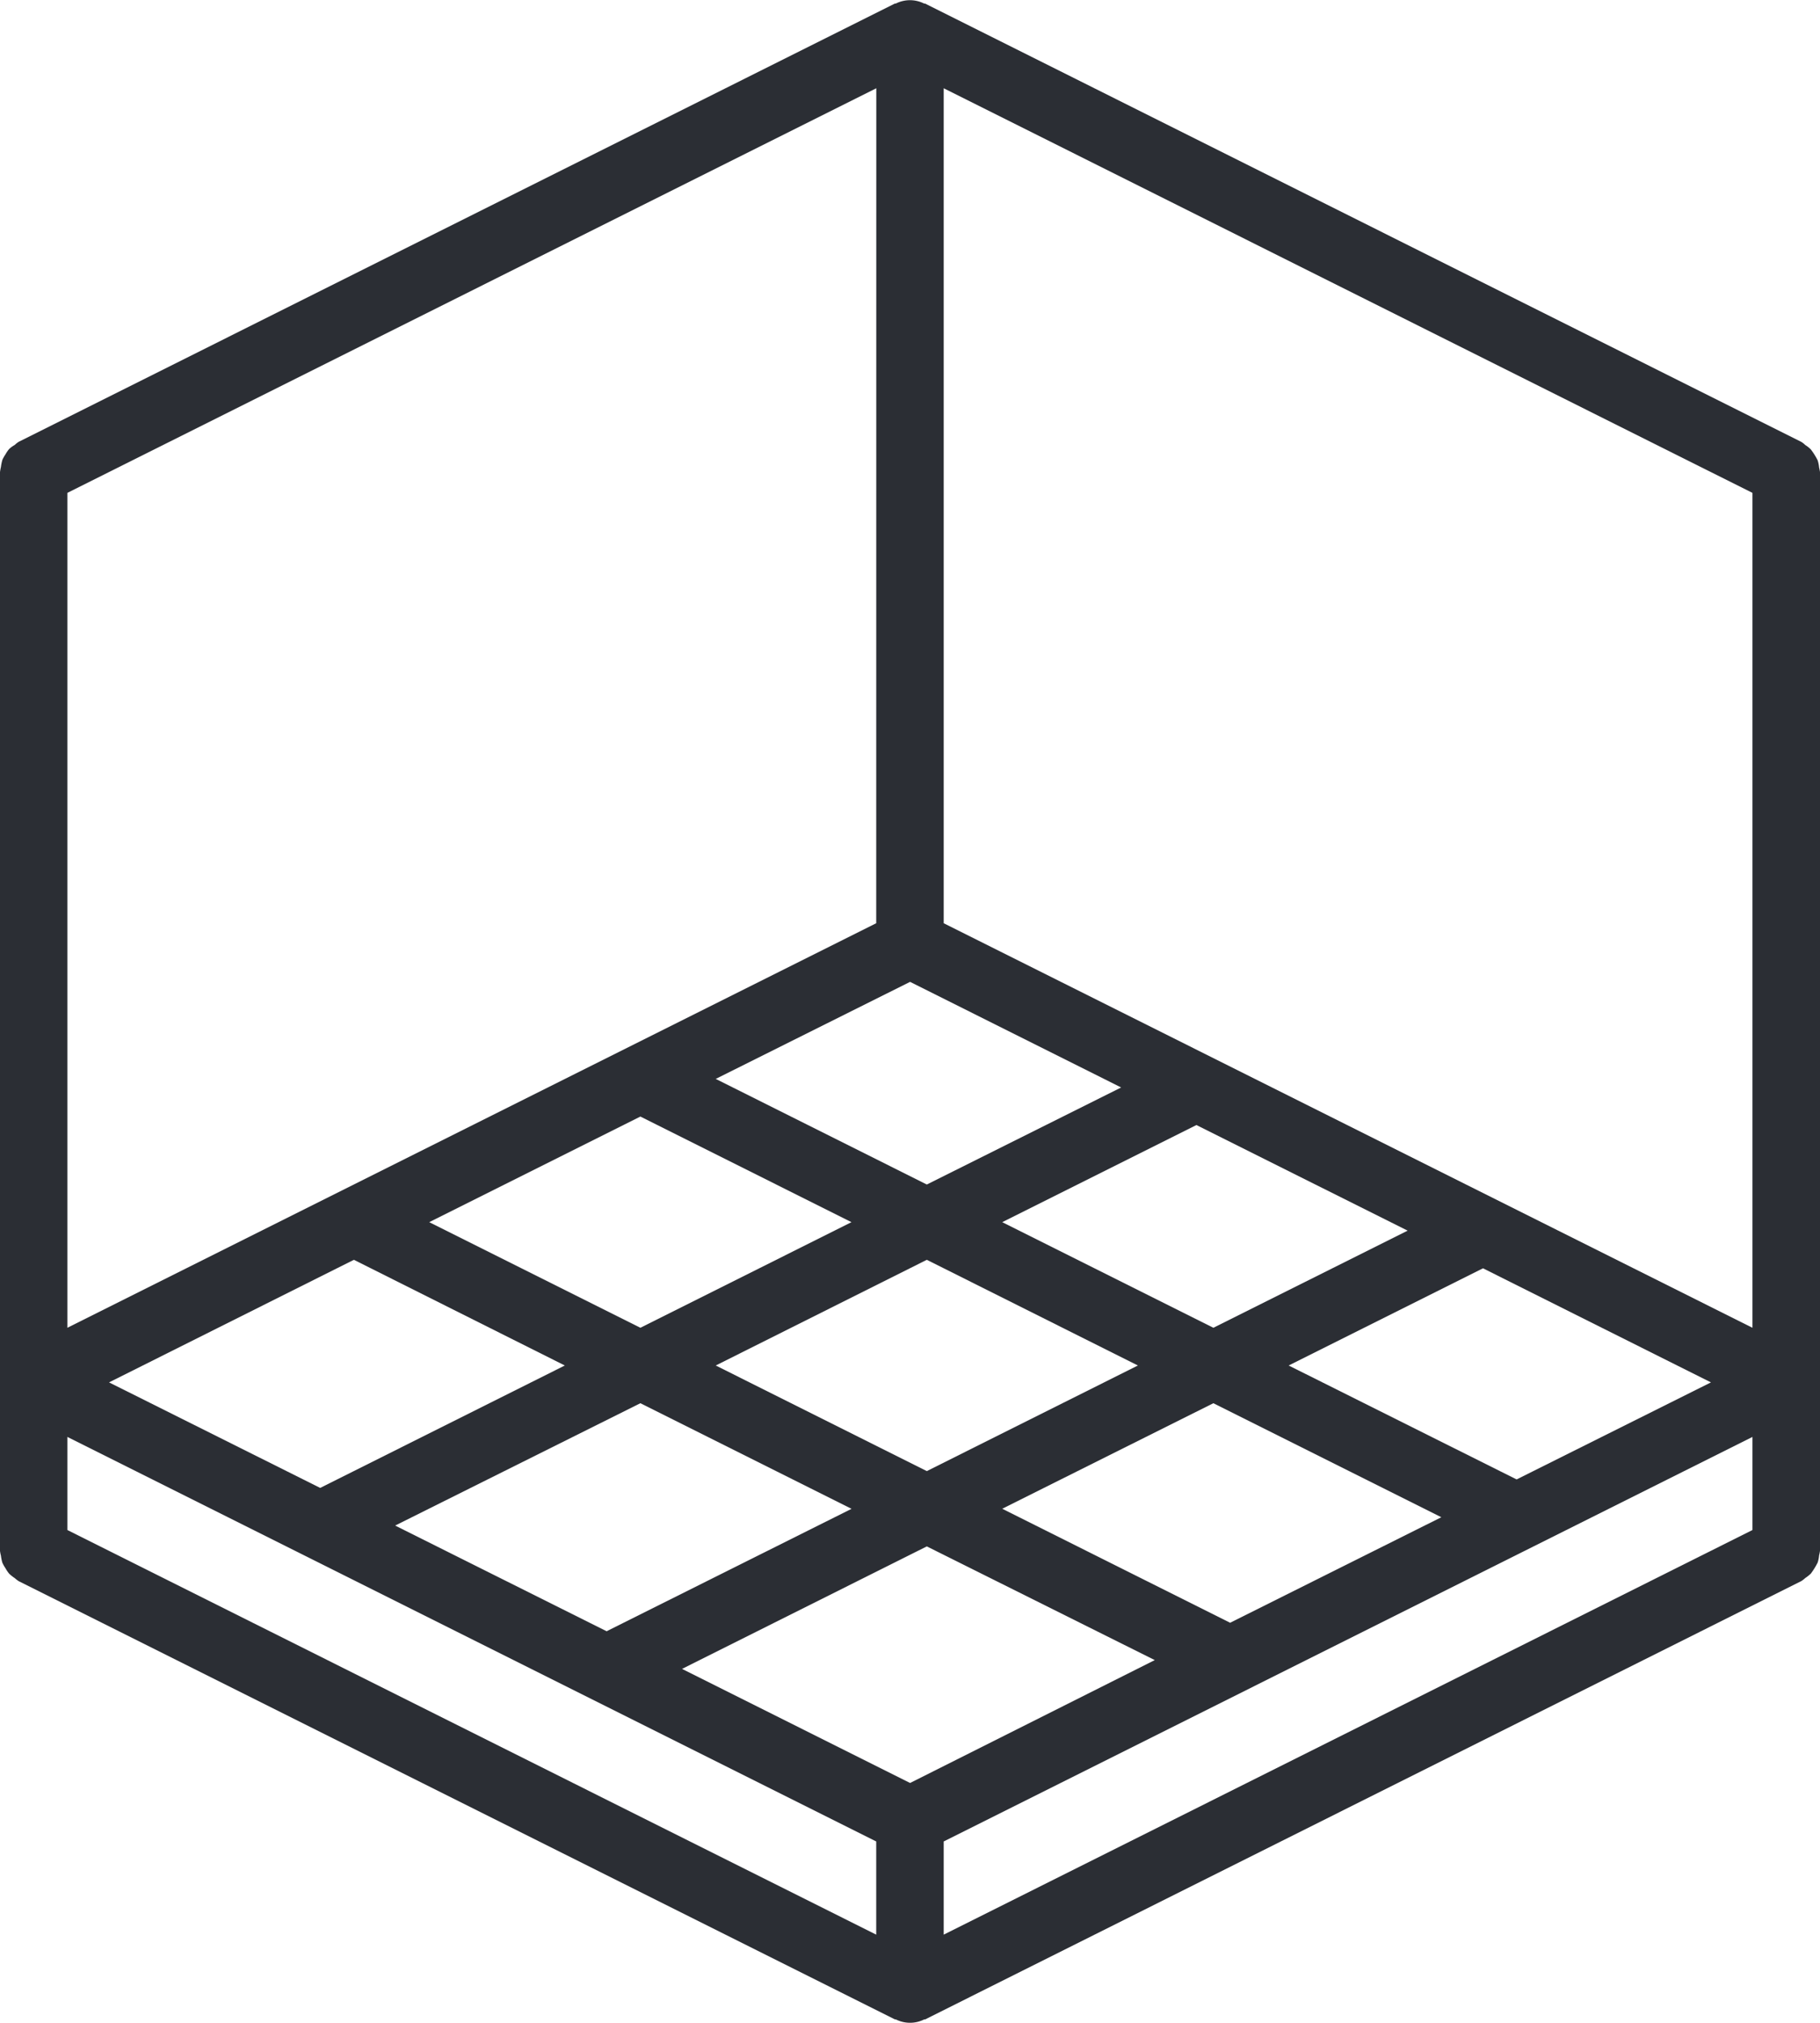 <svg id="square-metre" xmlns="http://www.w3.org/2000/svg" width="23.6" height="26.223" viewBox="0 0 23.6 26.223">
  <path id="Path_223" data-name="Path 223" d="M.007,4.538a.477.477,0,0,0,.04.071.454.454,0,0,0,.048.071.518.518,0,0,0,.072.057.474.474,0,0,0,.05.039l11.364,5.682.012,0a.409.409,0,0,0,.367,0l.012,0L23.335,4.775a.372.372,0,0,0,.05-.039.518.518,0,0,0,.072-.057.956.956,0,0,0,.088-.142.384.384,0,0,0,.019-.093.5.5,0,0,0,.012-.061V-9.6a.554.554,0,0,0-.012-.061.4.4,0,0,0-.019-.093.882.882,0,0,0-.088-.14.378.378,0,0,0-.072-.057.3.3,0,0,0-.05-.04L11.971-15.674l-.012,0a.409.409,0,0,0-.367,0l-.012,0L.217-9.992a.36.36,0,0,0-.05.04A.378.378,0,0,0,.095-9.9a.442.442,0,0,0-.048.07.477.477,0,0,0-.04.071.594.594,0,0,0-.019.093A.554.554,0,0,0-.024-9.6V4.385a.5.5,0,0,0,.012.061.565.565,0,0,0,.019.093m11.77-7.531,2.737,1.369L11.994-.365,9.257-1.734Zm0,10.385L8.82,5.914l3.174-1.588L14.95,5.8Zm-.759-3.554L7.842,5.426,5.1,4.056,8.28,2.47ZM9.257,1.981,11.994.611l2.737,1.37L11.994,3.35Zm6.67,3.335L12.972,3.838,15.71,2.47l2.956,1.478Zm3.715-1.858L16.686,1.981,19.206.721,22.162,2.2ZM15.71,1.492,12.972.123,15.49-1.136,18.229.233ZM8.28-1.246,11.017.123,8.28,1.492,5.542.123ZM4.565.611,7.3,1.981,4.128,3.568,1.39,2.2ZM.85,2.907,11.338,8.151V9.359L.85,4.114ZM12.213,8.151,22.7,2.907V4.114L12.213,9.359ZM22.7,1.492,12.213-3.752V-14.576L22.7-9.331ZM11.338-3.752.85,1.492V-9.331l10.489-5.245Z" transform="translate(0.024 15.72)" fill="#2b2e34"/>
</svg>
